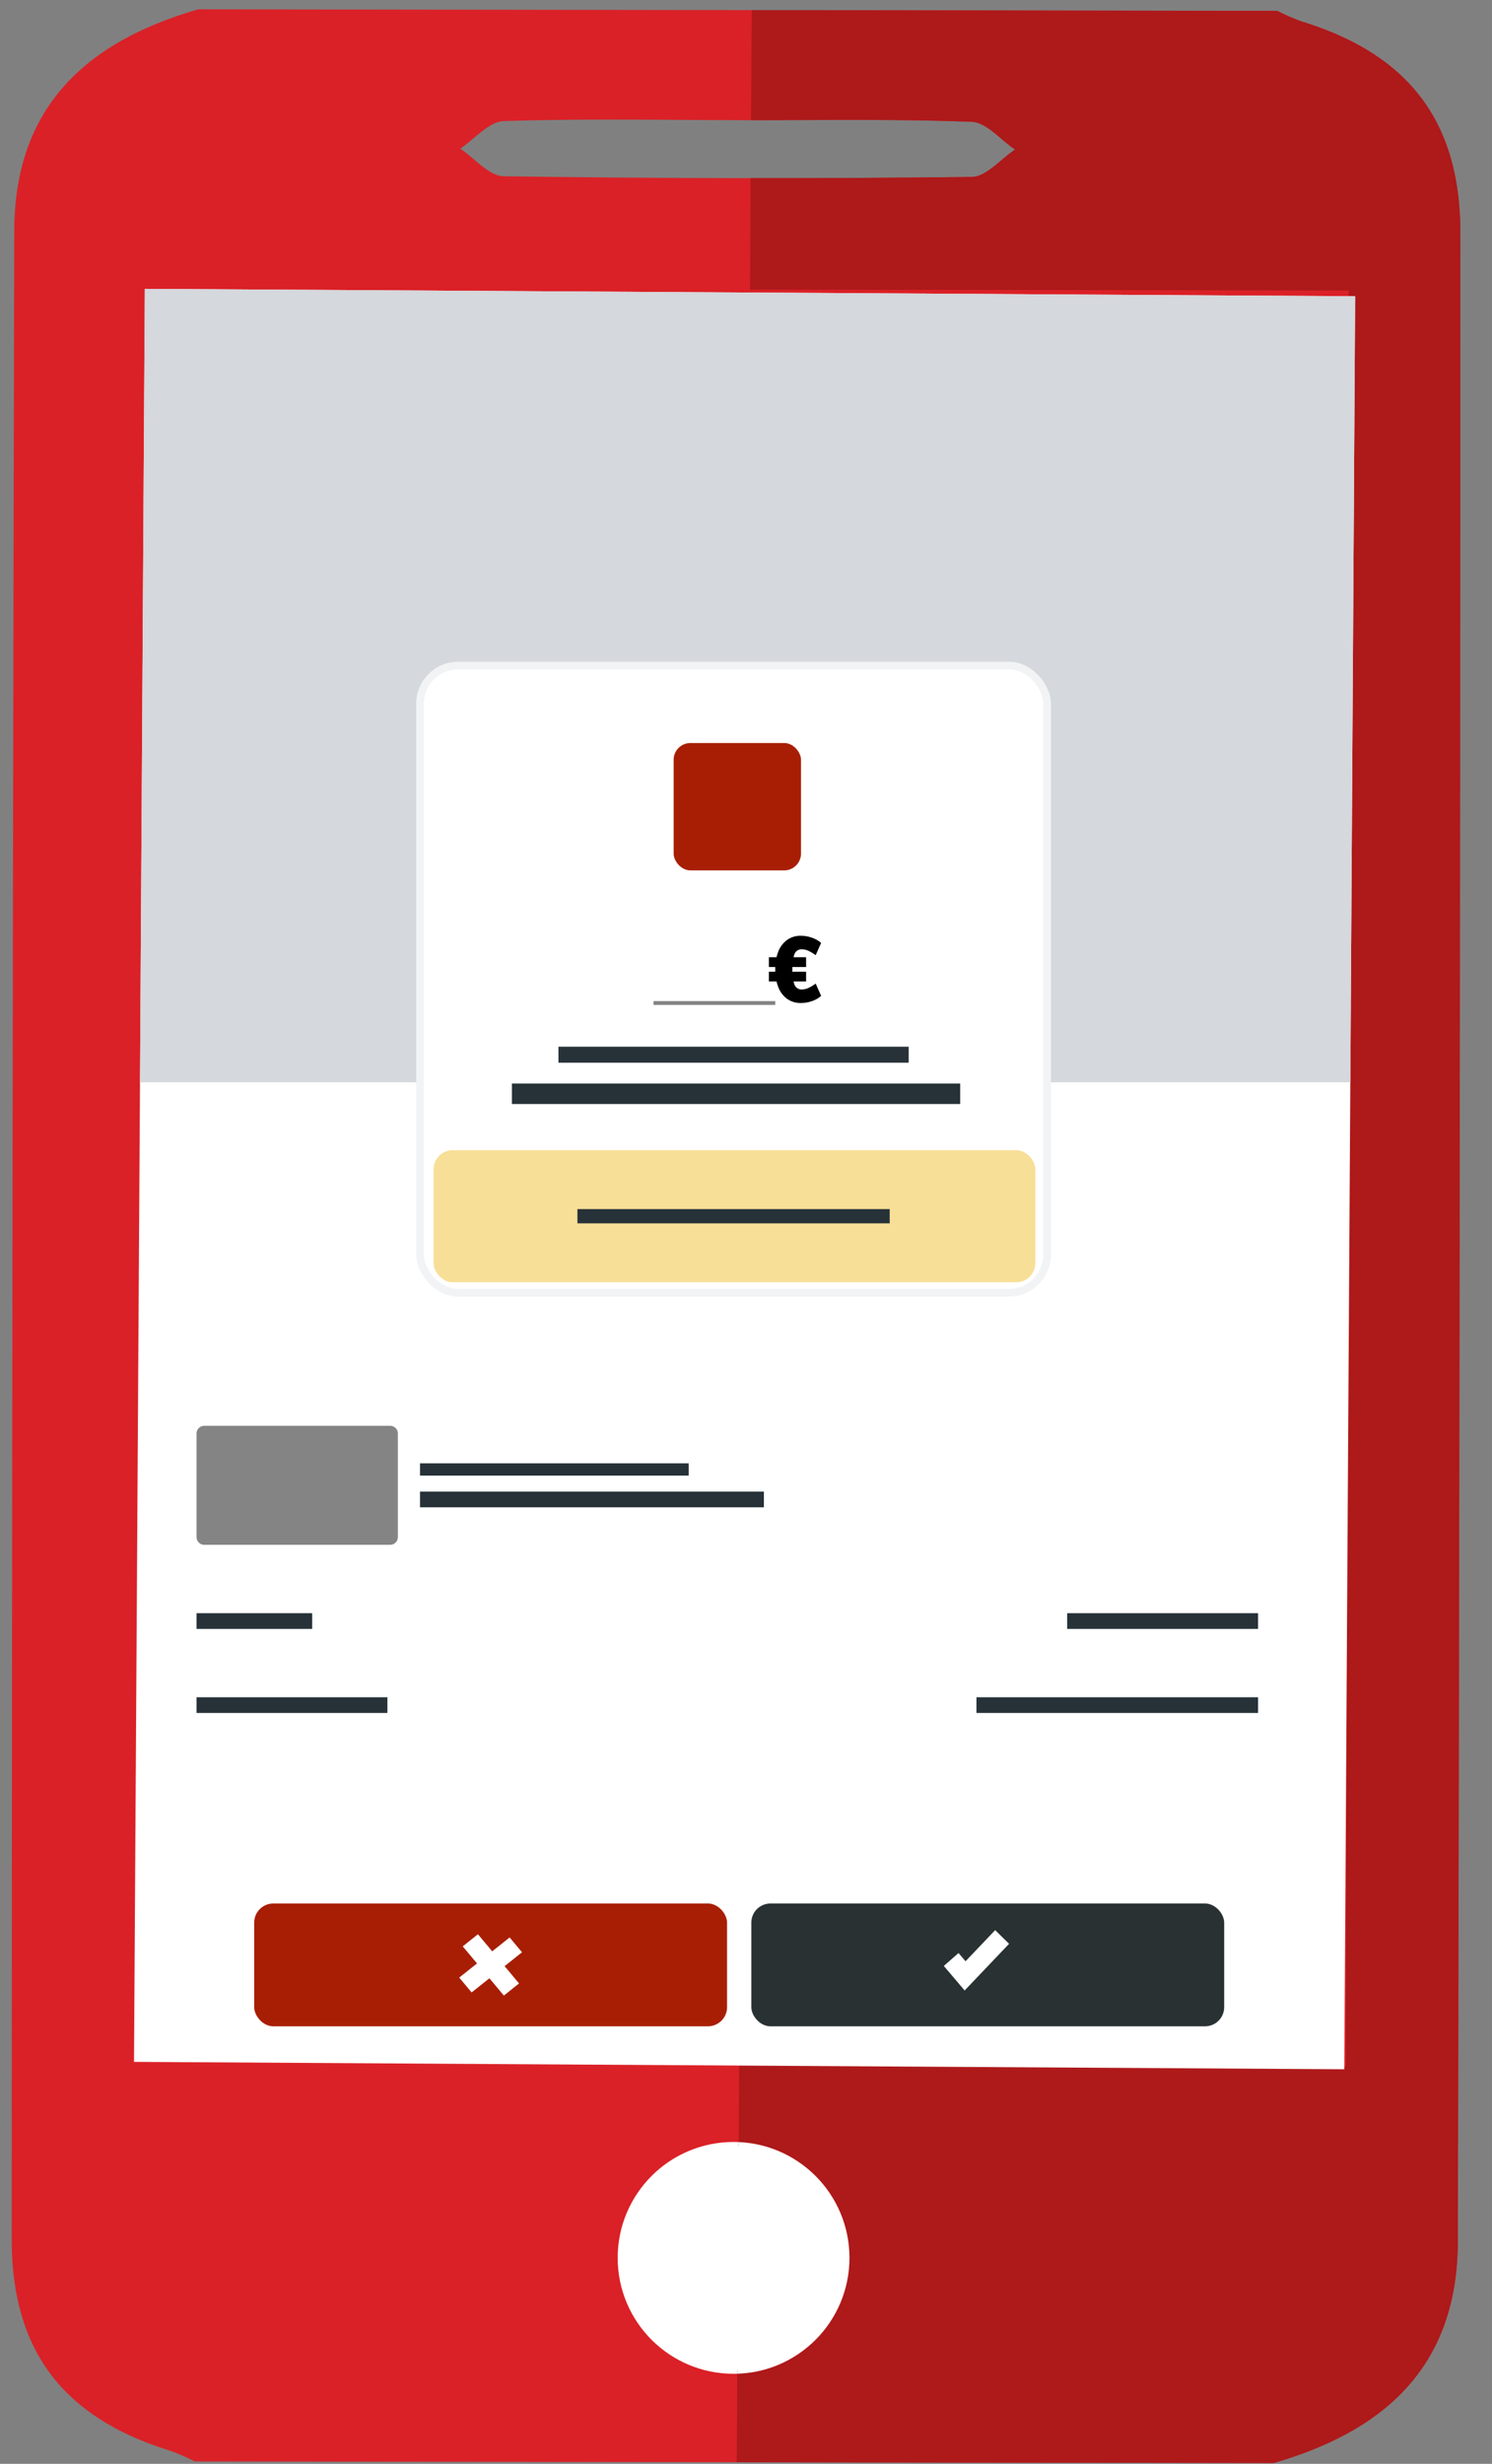 <svg id="Camada_1" data-name="Camada 1" xmlns="http://www.w3.org/2000/svg" xmlns:xlink="http://www.w3.org/1999/xlink" viewBox="0 0 192.453 317.758"><rect x="0" y="0" width="192.453" height="317.758" fill="#808080" stroke="none"/><defs><style>.cls-1,.cls-14{fill:none;}.cls-2,.cls-8{fill:#fff;}.cls-3{fill:#da2127;}.cls-4{clip-path:url(#clip-path);}.cls-5{fill:#ae191a;}.cls-6{clip-path:url(#clip-path-2);}.cls-7{fill:#d5d8dc;}.cls-8{stroke:#f1f3f5;stroke-width:0.99px;}.cls-14,.cls-8{stroke-miterlimit:10;}.cls-9{fill:#263238;}.cls-10{fill:#f8df97;}.cls-11{fill:#848484;}.cls-12{fill:#a81e05;}.cls-13{fill:#293133;}.cls-14{stroke:#848484;stroke-width:0.495px;}</style><clipPath id="clip-path"><rect class="cls-1" x="95.995" y="1.465" width="153.363" height="316.828" transform="translate(0.981 -1.053) rotate(0.35)"/></clipPath><clipPath id="clip-path-2"><rect class="cls-2" x="17.982" y="37.73" width="156.118" height="228.667" transform="translate(0.932 -0.585) rotate(0.35)"/></clipPath></defs><path class="cls-3" d="M164.762,1.405a28.241,28.241,0,0,0,3.081,1.347c13.755,4.214,20.537,12.8,20.532,27.338q-.038,129.47-.329,258.941c-.023,16.088-9.355,24.452-23.748,28.619l-139.175-.204a28.696,28.696,0,0,0-3.081-1.348C8.255,311.846,1.504,303.296,1.509,288.75q.039-129.467.33-258.934c.023-16.088,9.359-24.447,23.748-28.615ZM109.276,291.217a14.77,14.77,0,0,0-14.368-14.391c-7.989-.106-14.92,6.862-14.686,14.763a14.531,14.531,0,0,0,29.054-.372ZM95.86,15.498c-10.298-.015-20.603-.217-30.889.123-1.906.063-3.74,2.308-5.607,3.545,1.865,1.242,3.714,3.538,5.596,3.566q30.187.435,60.381.09c1.877-.021,3.728-2.3,5.591-3.531-1.861-1.25-3.682-3.506-5.588-3.58C115.528,15.332,105.69,15.513,95.86,15.498Z"/><circle class="cls-2" cx="94.623" cy="291.196" r="14.949"/><g class="cls-4"><path class="cls-5" d="M164.762,1.405a28.241,28.241,0,0,0,3.081,1.347c13.755,4.214,20.537,12.8,20.532,27.338q-.038,129.47-.329,258.941c-.023,16.088-9.355,24.452-23.748,28.619l-139.175-.204a28.696,28.696,0,0,0-3.081-1.348C8.255,311.846,1.504,303.296,1.509,288.75q.039-129.467.33-258.934c.023-16.088,9.359-24.447,23.748-28.615Zm9.193,36.061-157.551-.231-.336,229.037,157.551.231ZM109.276,291.217a14.77,14.77,0,0,0-14.368-14.391c-7.989-.106-14.92,6.862-14.686,14.763a14.531,14.531,0,0,0,29.054-.372ZM95.86,15.498c-10.298-.015-20.603-.217-30.889.123-1.906.063-3.74,2.308-5.607,3.545,1.865,1.242,3.714,3.538,5.596,3.566q30.187.435,60.381.09c1.877-.021,3.728-2.3,5.591-3.531-1.861-1.25-3.682-3.506-5.588-3.58C115.528,15.332,105.69,15.513,95.86,15.498Z"/><circle class="cls-2" cx="94.623" cy="291.196" r="14.949"/></g><rect class="cls-2" x="17.982" y="37.73" width="156.118" height="228.667" transform="translate(0.932 -0.585) rotate(0.35)"/><g class="cls-6"><rect class="cls-7" x="7.154" y="27.357" width="181.123" height="112.227"/></g><rect class="cls-8" x="54.176" y="85.834" width="80.893" height="80.893" rx="4.941"/><rect class="cls-9" x="72.034" y="134.992" width="45.178" height="2.064"/><rect class="cls-9" x="66.03" y="139.743" width="57.824" height="2.642"/><rect class="cls-10" x="55.937" y="148.346" width="77.598" height="17.019" rx="2.468"/><rect class="cls-10" x="55.937" y="148.346" width="77.598" height="17.019" rx="2.468"/><path class="cls-11" d="M49.109,184.531H27.567a1.117,1.117,0,0,0-1.15,1.081v11.894a1.117,1.117,0,0,0,1.15,1.081h21.542a1.117,1.117,0,0,0,1.15-1.081V185.612A1.117,1.117,0,0,0,49.109,184.531Z"/><path class="cls-11" d="M50.287,183.939H26.388a.949.949,0,0,0-.977.919v13.404a.949.949,0,0,0,.977.919H50.287a.949.949,0,0,0,.977-.919V184.857A.949.949,0,0,0,50.287,183.939Z"/><path class="cls-11" d="M50.287,199.235H26.388a1.007,1.007,0,0,1-1.036-.974V184.857a1.007,1.007,0,0,1,1.036-.974H50.287a1.007,1.007,0,0,1,1.036.974v13.404A1.007,1.007,0,0,1,50.287,199.235ZM26.388,183.994a.893.893,0,0,0-.918.864v13.404a.893.893,0,0,0,.918.864H50.287a.893.893,0,0,0,.918-.864V184.857a.893.893,0,0,0-.918-.864Z"/><rect class="cls-9" x="54.176" y="188.724" width="34.656" height="1.583"/><rect class="cls-9" x="54.176" y="192.369" width="44.358" height="2.026"/><rect class="cls-9" x="25.353" y="208.05" width="14.913" height="2.026"/><rect class="cls-9" x="25.353" y="218.892" width="24.62" height="2.026"/><rect class="cls-9" x="137.654" y="208.05" width="24.62" height="2.026"/><rect class="cls-9" x="125.952" y="218.892" width="36.322" height="2.026"/><rect class="cls-9" x="74.482" y="155.935" width="40.282" height="1.84"/><rect class="cls-12" x="32.788" y="245.491" width="60.995" height="15.84" rx="2.468"/><rect class="cls-13" x="96.913" y="245.491" width="60.995" height="15.84" rx="2.468"/><path class="cls-2" d="M124.428,256.71l5.732-6.021-1.794-1.762-3.823,4.016-.901-1.062-1.899,1.663Z"/><polygon class="cls-2" points="60.835 256.961 59.236 255.048 65.736 249.871 67.335 251.784 60.835 256.961"/><polygon class="cls-2" points="66.952 255.802 64.992 257.363 59.688 251.019 61.648 249.458 66.952 255.802"/><rect class="cls-12" x="86.892" y="95.825" width="16.43" height="16.43" rx="2.17"/><path d="M99.178,124.713v-1.26h4.8v1.26Zm0,1.864v-1.259h4.8v1.259Zm4.135,2.78a2.988,2.988,0,0,1-1.764-.522,3.341,3.341,0,0,1-1.147-1.498,6.076,6.076,0,0,1-.404-2.329,5.999,5.999,0,0,1,.404-2.311,3.348,3.348,0,0,1,1.147-1.491,2.988,2.988,0,0,1,1.764-.522,4.279,4.279,0,0,1,1.408.249,3.473,3.473,0,0,1,1.194.677l-.701,1.58a5.431,5.431,0,0,0-1.01-.599,2.035,2.035,0,0,0-.771-.16.967.967,0,0,0-.945.594,5.043,5.043,0,0,0-.279,1.984,5.128,5.128,0,0,0,.279,2.002.966.966,0,0,0,.945.6,2.037,2.037,0,0,0,.771-.16,5.436,5.436,0,0,0,1.01-.599l.701,1.58a3.298,3.298,0,0,1-1.188.683A4.353,4.353,0,0,1,103.313,129.358Z"/><line class="cls-14" x1="99.998" y1="129.358" x2="84.299" y2="129.358"/></svg>